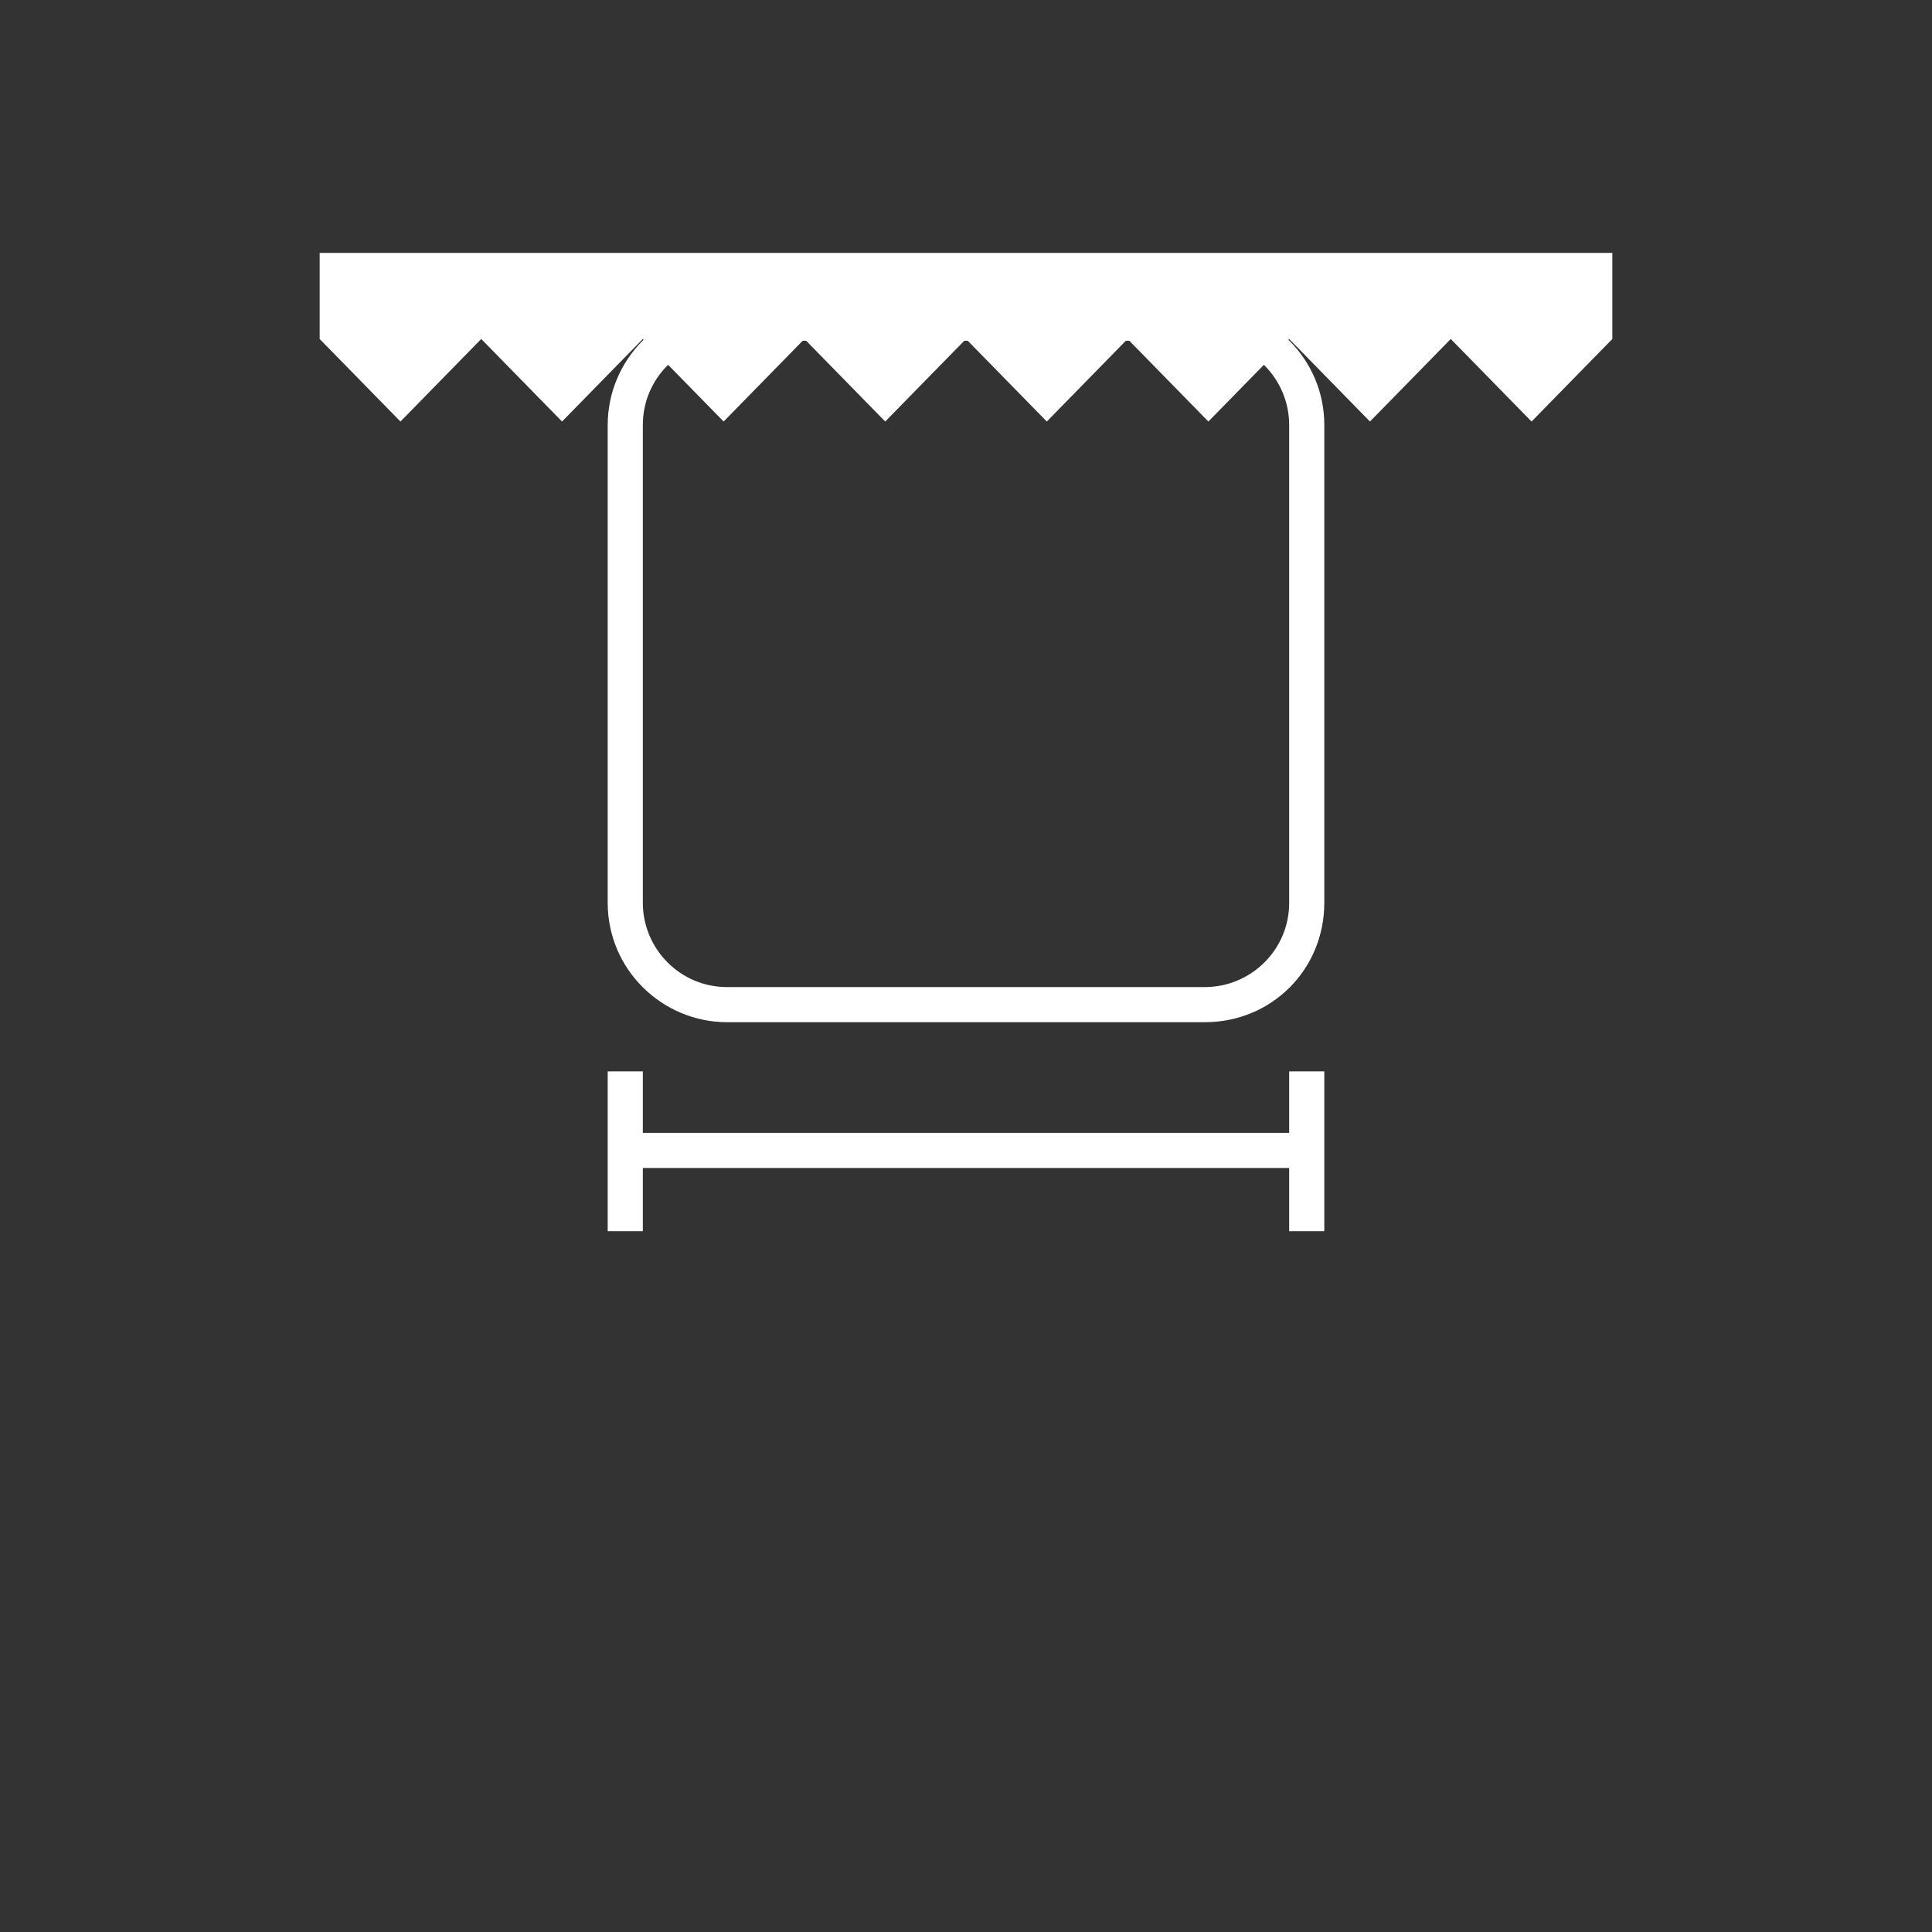 <?xml version="1.0" encoding="utf-8"?>
<!-- Generator: Adobe Illustrator 25.0.1, SVG Export Plug-In . SVG Version: 6.00 Build 0)  -->
<svg version="1.1" id="圖層_1" xmlns="http://www.w3.org/2000/svg" xmlns:xlink="http://www.w3.org/1999/xlink" x="0px" y="0px"
	 width="110px" height="110px" viewBox="0 0 110 110" style="enable-background:new 0 0 110 110;" xml:space="preserve">
<style type="text/css">
	.st0{fill:#333333;}
	.st1{fill:#FFFFFF;}
</style>
<rect class="st0" width="110" height="110"/>
<g>
	<g>
		<polygon class="st1" points="18.2,19.3 22.8,24 27.4,19.3 32,24 36.6,19.3 41.2,24 45.8,19.3 50.4,24 55,19.3 59.6,24 64.2,19.3 
			68.8,24 73.4,19.3 78,24 82.6,19.3 87.2,24 91.8,19.3 91.8,14.4 18.2,14.4 		"/>
	</g>
	<g>
		<path class="st1" d="M68.6,58.2H41.4c-3.7,0-6.8-3-6.8-6.8V24.2c0-3.7,3-6.8,6.8-6.8h27.2c3.7,0,6.8,3,6.8,6.8v27.2
			C75.4,55.2,72.4,58.2,68.6,58.2z M41.4,19.4c-2.6,0-4.8,2.1-4.8,4.8v27.2c0,2.6,2.1,4.8,4.8,4.8h27.2c2.6,0,4.8-2.1,4.8-4.8V24.2
			c0-2.6-2.1-4.8-4.8-4.8C68.6,19.4,41.4,19.4,41.4,19.4z"/>
	</g>
	<g>
		<polygon class="st1" points="75.4,70.1 73.4,70.1 73.4,66.5 36.6,66.5 36.6,70.1 34.6,70.1 34.6,61 36.6,61 36.6,64.5 73.4,64.5 
			73.4,61 75.4,61 		"/>
	</g>
</g>
</svg>
